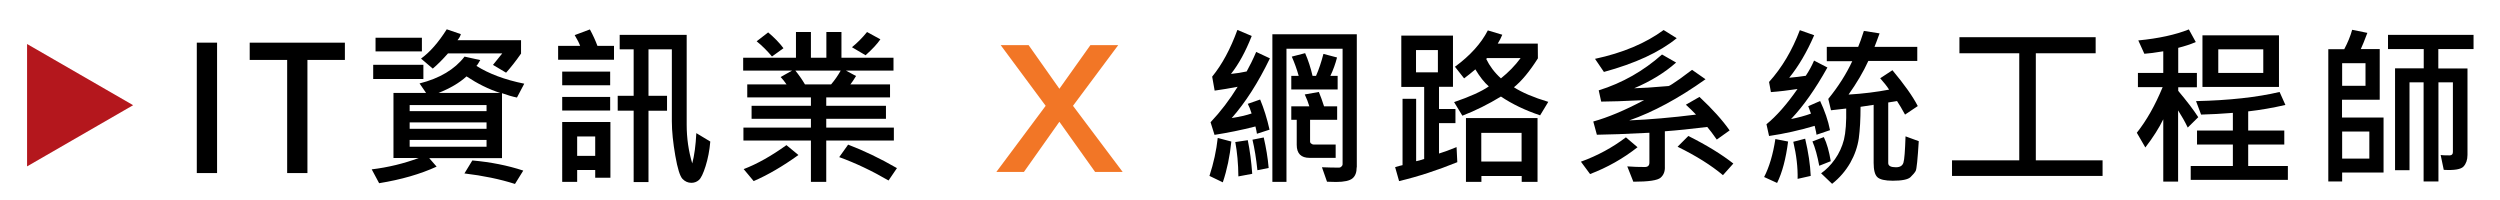 <?xml version="1.0" encoding="utf-8"?>
<!-- Generator: Adobe Illustrator 24.1.2, SVG Export Plug-In . SVG Version: 6.00 Build 0)  -->
<svg version="1.1" id="圖層_1" xmlns="http://www.w3.org/2000/svg" xmlns:xlink="http://www.w3.org/1999/xlink" x="0px" y="0px"
	 viewBox="0 0 2022.4 161.5" style="enable-background:new 0 0 2022.4 161.5;" xml:space="preserve">
<style type="text/css">
	.st0{fill:#B4171D;}
	.st1{fill:#F27626;}
</style>
<polygon class="st0" points="107.7,85.1 21.9,35.6 21.9,134.6 "/>
<g>
	<path d="M175.6,47.8L175.6,47.8v78.8v0.1V140h-16.4v-13.4v-0.1V47.9v-0.1V34.5h16.4V47.8z"/>
	<path d="M279,48.5h-30.3V140h-16.4V48.5H202v-14h77V48.5z"/>
	<path d="M424.1,67.7l-5.9,11.2c-3.6-0.7-7.6-1.9-12.1-3.5v52.5h-58.9l6,6.9c-13.1,6-28.6,10.5-46.5,13.4l-6-11.2
		c13.3-1.6,26-4.7,38.1-9.2h-20.5V75.2h26.4l-5.3-7.7c16.3-4.1,28.5-11.4,36.4-21.7l12.7,2.8c-1.4,2.5-2.4,4.1-3.1,4.7
		C395.4,59.6,408.2,64.5,424.1,67.7z M342.5,63.9h-40.6V52.4h40.6V63.9z M341.3,41.6h-37.5V30.5h37.5V41.6z M393.6,89.9V85h-62.2
		v4.9H393.6z M393.6,104.2V99h-62.2v5.2H393.6z M393.6,118.7v-5.5h-62.2v5.5H393.6z M421.6,43.2c-4.3,6.2-8.4,11.4-12.2,15.6
		l-10.6-6.3c1.2-1.4,3.7-4.5,7.5-9.3h-43.9c-4.3,4.9-8.4,9-12.3,12.3l-9.5-8.1c7.2-5.2,14.1-13.1,20.8-23.7l11.4,3.9
		c-0.4,1.6-1.3,3.2-2.7,4.9h51.4V43.2z M404.7,75.2c-9.4-3-18.4-7.5-27.3-13.4c-5.8,5.3-13.4,9.7-22.7,13.4H404.7z M423.3,138
		l-6.7,10.8c-12.2-3.9-25.8-6.7-40.9-8.5l6.4-10.5C396.8,131.1,410.6,133.8,423.3,138z"/>
	<path d="M496.7,48.3h-45.2V37.1h17.8c-0.7-2.1-2.2-5-4.4-8.7l12.3-4.6c2.5,4.6,4.5,9,6.1,13.3h13.4V48.3z M493.6,69h-38.8V57.9
		h38.8V69z M493.6,89.4h-38.8v-11h38.8V89.4z M493.8,143.8h-12.3v-6.3h-14.6v9.6h-12.1V98.7h39V143.8z M481.5,126.1v-15.7h-14.6
		v15.7H481.5z M574.6,114.5c-0.6,7.2-1.9,13.8-3.8,19.9c-1.9,6-3.7,9.8-5.5,11.3c-1.7,1.5-3.8,2.2-6,2.2c-2.8,0-5.2-1.1-7.2-3.2
		c-2-2.1-4-8.3-5.8-18.7c-1.8-10.4-2.8-19.7-2.8-27.9V39.9h-18.9v37.6h15v12.1h-15v57.7h-12V89.5h-12.9V77.5h12.9V39.9h-11.3V28.2
		h54.2v72.7c0,10.8,1.5,21.3,4.5,31.3c1.7-6.4,2.8-14.5,3.3-24.5L574.6,114.5z"/>
	<path d="M723.1,113.7h-54.7v33.4H656v-33.4h-54.6v-10.5H656v-7.1h-48V85.6h48v-6.8h-51.5V68.3h31.8c-1.5-2.2-3.1-4.2-4.8-6l9.3-5.2
		h-39.6V46.7h42.7V25.9H656v20.8h12.5V25.9h12.2v20.8h42.1v10.4h-38.5l8.2,4.4c-1.8,3-3.4,5.3-4.6,6.8h32.1v10.5h-51.6v6.8h48.3
		v10.5h-48.3v7.1h54.7V113.7z M645.9,125.4c-12.8,9.2-24.9,16.2-36.2,21.1l-8.1-9.7c11-4.2,22.5-10.7,34.6-19.4L645.9,125.4z
		 M633.8,39l-9.3,6.7c-4-4.8-8.2-8.9-12.4-12.3l9.3-7.2C626.4,30.4,630.5,34.6,633.8,39z M680.1,57.1h-36.7c2.7,3.3,5.3,7,7.8,11.2
		h21.1C675.4,64.7,677.9,61,680.1,57.1z M725.6,136l-6.8,10c-13.4-7.8-26.7-14.1-39.9-18.9l7.2-10.1
		C698.7,121.8,711.9,128.1,725.6,136z M712.2,31.8c-2.6,3.8-6.6,8.1-12,12.9l-11-6.5c4.3-3.5,8.3-7.5,12.2-12.3L712.2,31.8z"/>
</g>
<g>
	<path d="M996.1,114.5c-1.2,11.9-3.5,22.9-6.9,33l-10.8-5.2c3.4-10.4,5.6-20.6,6.7-30.7L996.1,114.5z M1027.3,47.2
		c-9.4,19.5-19.7,35.6-30.9,48.3c6.3-1,11.7-2.2,16.1-3.7c-1-3.3-2.1-5.9-3.1-7.8l10-3.5c3,7.2,5.6,15.4,7.6,24.4l-10.2,3.3
		c-0.2-1.5-0.6-3.4-1.2-5.9c-11.3,2.9-22.3,5.1-33.1,6.8l-3.2-10.2c8.2-8.7,15.5-18.3,21.9-28.7c-6.7,1.3-12.9,2.3-18.6,3.1l-2-11.3
		c8-9.8,14.8-22.4,20.4-37.8l11.6,4.9c-5,12.7-10.6,22.9-16.8,30.7c4.6-0.5,8.8-1.1,12.7-2c2.5-4.5,5.1-9.7,7.7-15.8L1027.3,47.2z
		 M1013,140.6l-11.2,2.1c-0.1-10.4-1-19.7-2.5-27.8l10.1-1.5C1011.1,121.7,1012.3,130.8,1013,140.6z M1026.3,135.9l-9.1,1.8
		c-1-9.4-2.3-17.6-4-24.7l9.1-1.8C1024.2,119.4,1025.6,127.6,1026.3,135.9z M1097.5,135.3c0,4.1-1.1,7.1-3.4,9
		c-2.3,1.9-6.7,2.9-13.3,2.9c-1.9,0-4.3-0.1-7.3-0.2l-4.1-11.7c5,0.2,9.7,0.3,14,0.3c0.6,0,1.2-0.3,1.8-0.9c0.6-0.6,0.9-1.1,0.9-1.7
		V39.4h-45.4v107.7h-11.4V27.7h68.3V135.3z M1082,72.4h-37.4v-11h6c-1.5-5.4-3.4-10.6-5.6-15.6l10.8-2.8c2.5,5.7,4.5,11.9,6,18.4
		h2.8c2.3-5.2,4.3-11.2,6-17.8l11,2.9c-1.3,5.1-3.1,10.1-5.4,14.9h5.9V72.4z M1081.8,96.9h-22v17.8c0,0.5,0.3,1.1,1,1.5
		c0.6,0.5,1.2,0.7,1.7,0.7h18v10.8h-21.1c-6.9,0-10.4-3.5-10.4-10.5V96.9h-4.4V86h14.6c-0.9-3-2.1-6.2-3.7-9.6l11.4-2
		c1.5,3.6,2.9,7.5,4.2,11.6h10.6V96.9z"/>
	<path d="M1178.9,131.2c-15.8,6.4-31.5,11.6-47.1,15.3l-3.2-11.3c2.8-0.8,4.8-1.4,6-1.6V79.9h11v50.5c1.3-0.2,3.5-0.8,6.5-1.8V70.3
		h-18.5V28.8h41.8v41.4h-11.3v18h13.3v11.4h-13.3v24.6c3.9-1.2,8.7-2.9,14.2-5.2L1178.9,131.2z M1163.2,58.5v-18h-17.7v18H1163.2z
		 M1252.5,82.4l-6.6,10.9c-12-4-22.6-9.1-31.7-15.2c-10.2,6.2-20.6,11.4-31.2,15.5l-6.7-11c12.6-4.3,22-8.5,28.1-12.7
		c-3.7-3.2-7.3-7.8-10.9-13.8c-3,2.6-6,5-9.1,7.3l-7.4-9.4c12.4-9.1,21.2-18.9,26.6-29.4l11.7,3.5c-1,2.4-2.2,4.8-3.7,7.2h32.4
		l0.1,11.9c-6.7,10.6-13.2,18.4-19.4,23.4C1231.2,74.8,1240.5,78.8,1252.5,82.4z M1243.7,147.1h-12.7v-4.7h-32.6v4.7h-12.5V95.5
		h57.9V147.1z M1230.9,130.7v-23.2h-32.6v23.2H1230.9z M1230.1,47h-27.2l-0.6,0.7c2.7,5.6,6.6,10.9,11.9,15.7
		C1220.3,58.5,1225.6,53.1,1230.1,47z"/>
	<path d="M1324.7,119.1c-11.7,9.2-24.5,16.4-38.4,21.7l-7.4-10c13.5-4.9,25.6-11.5,36.4-19.7L1324.7,119.1z M1399.2,105.5l-10.4,7.4
		c-3.2-4.6-5.8-8-7.7-10.2c-13.1,1.6-24.5,2.8-34.3,3.5v28.5c0.2,3.8-0.9,6.8-3.4,9c-2.4,2.2-9.8,3.3-22.1,3.3l-4.9-12.4
		c5,0.4,9.8,0.5,14.2,0.5c2.5,0,3.7-1.2,3.7-3.6v-24.1c-19.1,1-33.2,1.5-42.5,1.6l-2.9-10.7c11.8-3.3,25.5-9,41.1-17.3
		c-16.3,0.8-27.9,1.2-34.7,1.2l-2-9.1c19.2-6,36.2-15.7,51.2-29l11.4,6.5c-9.2,8.2-20.5,15.1-33.9,20.8l11-0.5l16.8-1.3
		c0.8-0.1,3.9-2.1,9.3-5.9l9.7-7.2l10.9,7.6c-21.8,15.5-42.4,26.6-61.7,33.3c16.3-0.7,34.2-2.2,54-4.7c-2.4-2.5-5.1-5.2-8.2-8
		l11-6.3C1385.3,88.2,1393.4,97.2,1399.2,105.5z M1356.4,30.9c-14,11.4-33.6,20.4-58.9,27.3l-7.2-10.6c22.4-4.8,40.9-12.6,55.5-23.3
		L1356.4,30.9z M1402.2,132.3l-8.4,9.4c-9.4-7.9-21.6-15.6-36.7-23l8.7-8.7C1380.6,117.4,1392.8,124.9,1402.2,132.3z"/>
	<path d="M1446.5,114.5c-1.8,13.9-4.7,25-8.9,33.5l-10.5-4.8c4.1-7.9,7.2-18.2,9.1-30.7L1446.5,114.5z M1480.4,105.3l-10.9,3.7
		c0-0.5-0.5-3-1.5-7.2c-12.2,3.6-24.5,6.4-36.9,8.2l-2.1-9.5c8-6.5,16.4-16,25.1-28.5c-7.4,1.1-14.6,2-21.5,2.5l-1.5-8.2
		c10.4-11.5,18.7-25.5,24.9-41.9l11.6,4.1c-5.9,13.6-12.6,25-20.2,34.4c4.8-0.4,9.2-1,13.4-1.6c2.8-4.2,5-8.3,6.7-12.3l10.8,5.6
		c-9.7,17.4-19.5,31.3-29.4,41.7c5.9-1.2,11.2-2.6,16.1-4.4c-1-2.7-1.7-4.7-2.2-6l9.6-4.2C1476.1,89.6,1478.9,97.5,1480.4,105.3z
		 M1464.8,142.3l-10.6,2.4c0.2-9-0.9-19.1-3.5-30l9.6-2.5C1462.9,123.2,1464.4,133.2,1464.8,142.3z M1481,130.4l-9.3,3.7
		c-1.5-8-3.3-14.6-5.5-19.7l9.2-3.5C1477.9,116,1479.7,122.5,1481,130.4z M1552.2,114.2c-0.9,14.6-1.7,22.7-2.5,24.1
		c-0.8,1.4-2.2,3.1-4.2,5s-6.8,2.9-14.3,2.9c-6.4,0-10.5-1-12.5-2.9c-2-1.9-3-5.7-3-11.5v-47c-4.6,0.7-8.1,1.2-10.6,1.6
		c0,10.1-0.5,18.6-1.4,25.4c-1,6.9-3.3,13.5-6.9,19.9c-3.7,6.4-8.5,12.1-14.7,17l-8.9-8.5c4-2.8,7.8-6.6,11.2-11.4
		c3.4-4.8,5.8-10.1,7.3-15.9c1.4-5.8,2-14.1,1.8-25.1l-12.3,1.4l-2.2-9.2c7.9-9.7,14.4-19.8,19.4-30.5h-20.6V37.9h25.4
		c1.1-2.6,2.7-6.9,4.6-12.9l12.7,2c-1.6,4.5-3,8.1-4.1,10.9h34.6v11.4h-39.6c-4,8.8-9.4,17.9-16,27.2c11.9-0.7,22.8-2.1,32.8-4
		c-1.7-2.7-4.1-5.7-7.2-9.2l9.9-6.5c9.6,11.5,16.5,21.2,20.5,29l-10.3,6.9c-2.5-4.5-4.6-8.2-6.5-11l-7.1,1.2v49
		c0,2.3,2.1,3.4,6.2,3.4c3.3,0,5.3-1.2,6.1-3.7s1.3-9.6,1.7-21.3L1552.2,114.2z"/>
	<path d="M1700.9,142.3h-121.8v-12.6h54.4V43.1h-48.4v-13h110.2v13h-48.4v86.6h54V142.3z"/>
	<path d="M1778.3,94.8l-8.5,8.4c-2.3-4.8-4.9-9.4-7.8-13.9v57.6h-12V96.5c-3.4,7-8.2,14.6-14.5,22.8l-6.9-11.9
		c7.8-9.8,14.8-22.1,20.9-36.9h-20V59h20.5V41.5c-6.7,1.1-11.8,1.8-15.3,2l-4.9-10.8c16.5-1.6,30.1-4.6,40.9-8.9l5.6,10.2
		c-4.3,1.9-9.1,3.4-14.2,4.7V59h15.1v11.6h-15.1v2.9C1768.9,81.6,1774.4,88.7,1778.3,94.8z M1850.7,145.5h-78.5v-11.2h34.1v-17.4
		h-29v-11.3h29V91.3c-11.1,0.8-19.6,1.3-25.7,1.4l-4.1-10.9c26.8-0.6,49.3-3.1,67.6-7.4l4.7,10.5c-10.4,2.4-20.4,4.1-30.1,5.2v15.5
		h29.2v11.3h-29.2v17.4h32.1V145.5z M1843.6,70.3h-61.9V28.6h61.9V70.3z M1830.9,59V39.9h-36.4V59H1830.9z"/>
	<path d="M1928.3,139.6h-33.6v7.2h-11.2v-107h12.9c2.8-5.3,5-10.5,6.4-15.7l12.3,2.5c-2.2,5.9-4,10.3-5.3,13.1h15.3v41h-30.5v14.4
		h33.6V139.6z M1913.6,69.4V51.1h-18.9v18.3H1913.6z M1916.7,128.3v-21.9h-22v21.9H1916.7z M2000.8,39.7h-28.3v15.7h23.6v69.9
		c0,4-1.1,7.1-3.2,9.4s-7.5,3.2-16,2.7l-2.5-12c1,0.2,3.4,0.3,7.2,0.3c1.8,0,2.7-0.9,2.7-2.7V66.6h-11.7v80.2h-12V66.6h-11.4v71.1
		h-11.7V55.3h23.2V39.7h-28.9V28.2h69.2V39.7z"/>
</g>
<g>
	<path class="st1" d="M885.9,139.1L857,98.5l-28.7,40.6h-22.3l39.9-53.5l-36.4-49.1h22.6L857,71.8l25.1-35.3h22.5L868,85.6
		l40.2,53.5H885.9z"/>
</g>
</svg>

